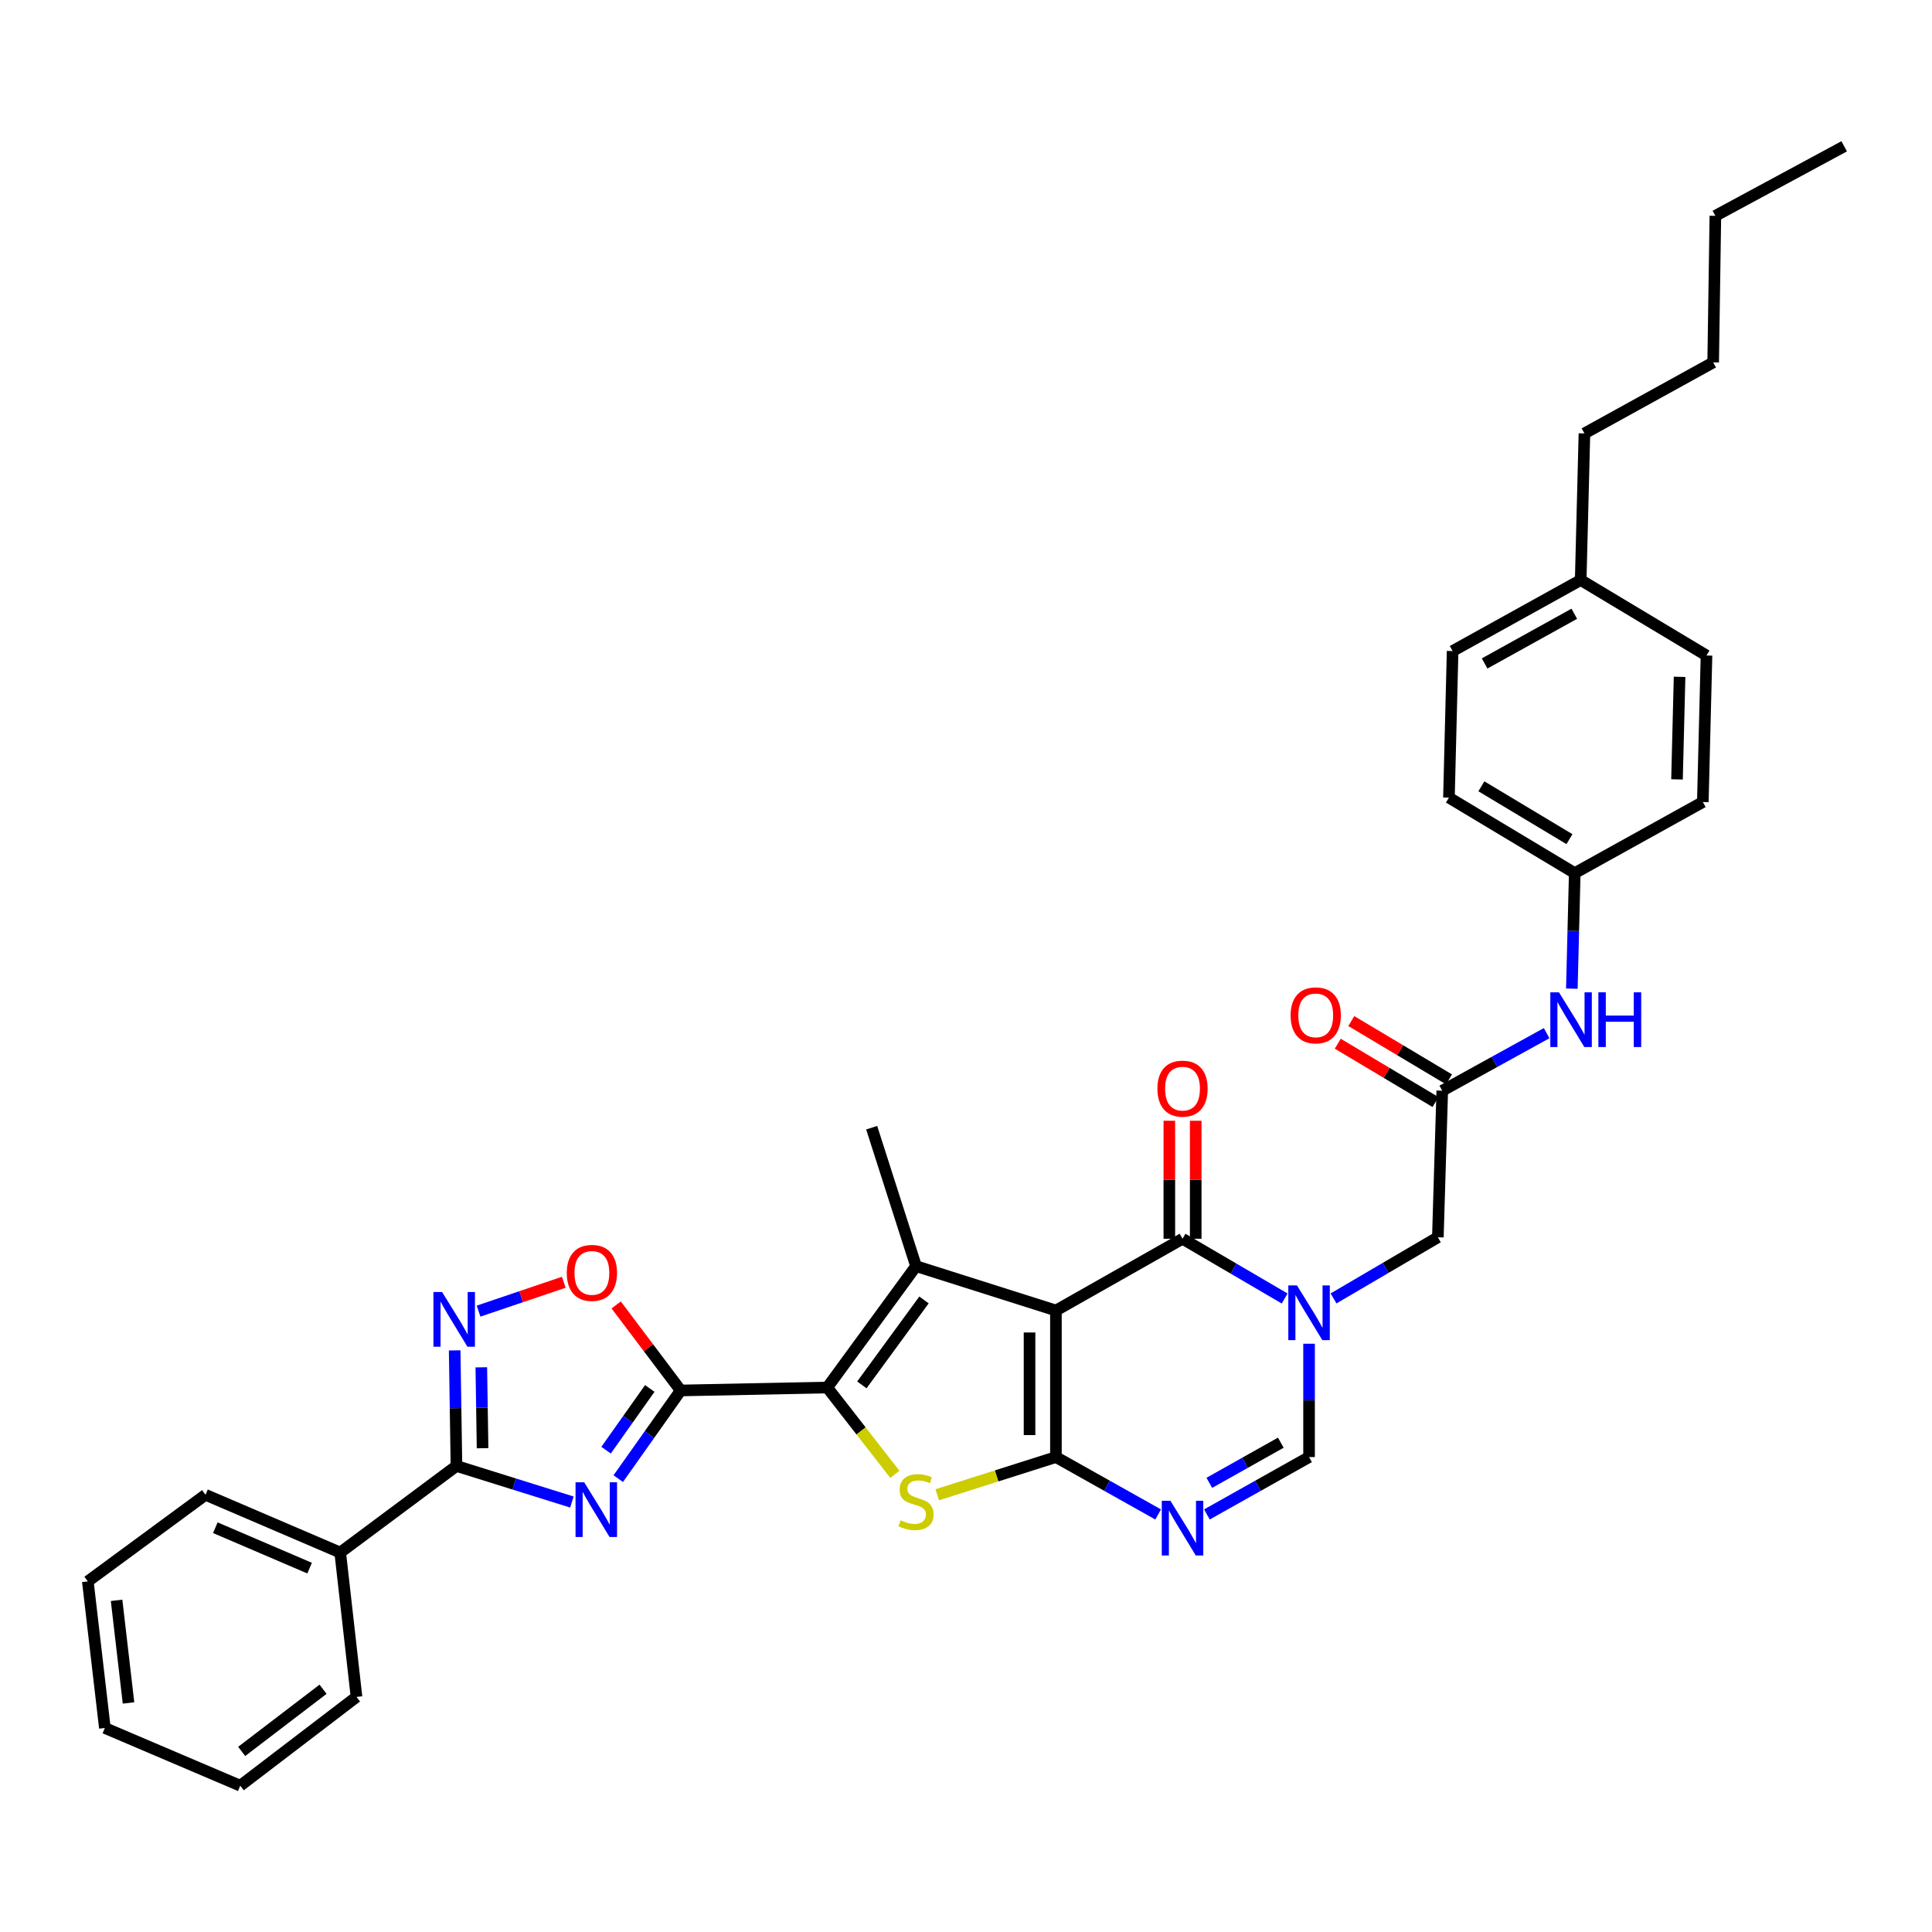 <?xml version='1.0' encoding='iso-8859-1'?>
<svg version='1.1' baseProfile='full'
              xmlns='http://www.w3.org/2000/svg'
                      xmlns:rdkit='http://www.rdkit.org/xml'
                      xmlns:xlink='http://www.w3.org/1999/xlink'
                  xml:space='preserve'
width='1000px' height='1000px' viewBox='0 0 1000 1000'>
<!-- END OF HEADER -->
<rect style='opacity:1.0;fill:#FFFFFF;stroke:none' width='1000' height='1000' x='0' y='0'> </rect>
<path class='bond-0' d='M 546.545,678.312 L 546.545,754.179' style='fill:none;fill-rule:evenodd;stroke:#000000;stroke-width:6px;stroke-linecap:butt;stroke-linejoin:miter;stroke-opacity:1' />
<path class='bond-0' d='M 532.889,689.692 L 532.889,742.799' style='fill:none;fill-rule:evenodd;stroke:#000000;stroke-width:6px;stroke-linecap:butt;stroke-linejoin:miter;stroke-opacity:1' />
<path class='bond-3' d='M 546.545,678.312 L 474.137,655.354' style='fill:none;fill-rule:evenodd;stroke:#000000;stroke-width:6px;stroke-linecap:butt;stroke-linejoin:miter;stroke-opacity:1' />
<path class='bond-6' d='M 546.545,678.312 L 612.072,641.182' style='fill:none;fill-rule:evenodd;stroke:#000000;stroke-width:6px;stroke-linecap:butt;stroke-linejoin:miter;stroke-opacity:1' />
<path class='bond-5' d='M 546.545,754.179 L 515.83,763.933' style='fill:none;fill-rule:evenodd;stroke:#000000;stroke-width:6px;stroke-linecap:butt;stroke-linejoin:miter;stroke-opacity:1' />
<path class='bond-5' d='M 515.83,763.933 L 485.116,773.688' style='fill:none;fill-rule:evenodd;stroke:#CCCC00;stroke-width:6px;stroke-linecap:butt;stroke-linejoin:miter;stroke-opacity:1' />
<path class='bond-8' d='M 546.545,754.179 L 572.999,769.031' style='fill:none;fill-rule:evenodd;stroke:#000000;stroke-width:6px;stroke-linecap:butt;stroke-linejoin:miter;stroke-opacity:1' />
<path class='bond-8' d='M 572.999,769.031 L 599.453,783.883' style='fill:none;fill-rule:evenodd;stroke:#0000FF;stroke-width:6px;stroke-linecap:butt;stroke-linejoin:miter;stroke-opacity:1' />
<path class='bond-1' d='M 428.184,718.18 L 474.137,655.354' style='fill:none;fill-rule:evenodd;stroke:#000000;stroke-width:6px;stroke-linecap:butt;stroke-linejoin:miter;stroke-opacity:1' />
<path class='bond-1' d='M 446.099,716.818 L 478.266,672.84' style='fill:none;fill-rule:evenodd;stroke:#000000;stroke-width:6px;stroke-linecap:butt;stroke-linejoin:miter;stroke-opacity:1' />
<path class='bond-2' d='M 428.184,718.18 L 352.316,719.705' style='fill:none;fill-rule:evenodd;stroke:#000000;stroke-width:6px;stroke-linecap:butt;stroke-linejoin:miter;stroke-opacity:1' />
<path class='bond-35' d='M 428.184,718.18 L 445.685,740.649' style='fill:none;fill-rule:evenodd;stroke:#000000;stroke-width:6px;stroke-linecap:butt;stroke-linejoin:miter;stroke-opacity:1' />
<path class='bond-35' d='M 445.685,740.649 L 463.187,763.118' style='fill:none;fill-rule:evenodd;stroke:#CCCC00;stroke-width:6px;stroke-linecap:butt;stroke-linejoin:miter;stroke-opacity:1' />
<path class='bond-4' d='M 352.316,719.705 L 336.159,742.524' style='fill:none;fill-rule:evenodd;stroke:#000000;stroke-width:6px;stroke-linecap:butt;stroke-linejoin:miter;stroke-opacity:1' />
<path class='bond-4' d='M 336.159,742.524 L 320.003,765.343' style='fill:none;fill-rule:evenodd;stroke:#0000FF;stroke-width:6px;stroke-linecap:butt;stroke-linejoin:miter;stroke-opacity:1' />
<path class='bond-4' d='M 336.324,718.659 L 325.014,734.633' style='fill:none;fill-rule:evenodd;stroke:#000000;stroke-width:6px;stroke-linecap:butt;stroke-linejoin:miter;stroke-opacity:1' />
<path class='bond-4' d='M 325.014,734.633 L 313.704,750.606' style='fill:none;fill-rule:evenodd;stroke:#0000FF;stroke-width:6px;stroke-linecap:butt;stroke-linejoin:miter;stroke-opacity:1' />
<path class='bond-12' d='M 352.316,719.705 L 335.624,697.571' style='fill:none;fill-rule:evenodd;stroke:#000000;stroke-width:6px;stroke-linecap:butt;stroke-linejoin:miter;stroke-opacity:1' />
<path class='bond-12' d='M 335.624,697.571 L 318.933,675.436' style='fill:none;fill-rule:evenodd;stroke:#FF0000;stroke-width:6px;stroke-linecap:butt;stroke-linejoin:miter;stroke-opacity:1' />
<path class='bond-20' d='M 474.137,655.354 L 451.179,583.697' style='fill:none;fill-rule:evenodd;stroke:#000000;stroke-width:6px;stroke-linecap:butt;stroke-linejoin:miter;stroke-opacity:1' />
<path class='bond-9' d='M 296.003,777.445 L 266.132,768.111' style='fill:none;fill-rule:evenodd;stroke:#0000FF;stroke-width:6px;stroke-linecap:butt;stroke-linejoin:miter;stroke-opacity:1' />
<path class='bond-9' d='M 266.132,768.111 L 236.262,758.777' style='fill:none;fill-rule:evenodd;stroke:#000000;stroke-width:6px;stroke-linecap:butt;stroke-linejoin:miter;stroke-opacity:1' />
<path class='bond-7' d='M 612.072,641.182 L 638.501,656.639' style='fill:none;fill-rule:evenodd;stroke:#000000;stroke-width:6px;stroke-linecap:butt;stroke-linejoin:miter;stroke-opacity:1' />
<path class='bond-7' d='M 638.501,656.639 L 664.931,672.097' style='fill:none;fill-rule:evenodd;stroke:#0000FF;stroke-width:6px;stroke-linecap:butt;stroke-linejoin:miter;stroke-opacity:1' />
<path class='bond-16' d='M 618.9,641.182 L 618.9,610.641' style='fill:none;fill-rule:evenodd;stroke:#000000;stroke-width:6px;stroke-linecap:butt;stroke-linejoin:miter;stroke-opacity:1' />
<path class='bond-16' d='M 618.9,610.641 L 618.9,580.1' style='fill:none;fill-rule:evenodd;stroke:#FF0000;stroke-width:6px;stroke-linecap:butt;stroke-linejoin:miter;stroke-opacity:1' />
<path class='bond-16' d='M 605.244,641.182 L 605.244,610.641' style='fill:none;fill-rule:evenodd;stroke:#000000;stroke-width:6px;stroke-linecap:butt;stroke-linejoin:miter;stroke-opacity:1' />
<path class='bond-16' d='M 605.244,610.641 L 605.244,580.1' style='fill:none;fill-rule:evenodd;stroke:#FF0000;stroke-width:6px;stroke-linecap:butt;stroke-linejoin:miter;stroke-opacity:1' />
<path class='bond-11' d='M 677.568,695.515 L 677.568,724.847' style='fill:none;fill-rule:evenodd;stroke:#0000FF;stroke-width:6px;stroke-linecap:butt;stroke-linejoin:miter;stroke-opacity:1' />
<path class='bond-11' d='M 677.568,724.847 L 677.568,754.179' style='fill:none;fill-rule:evenodd;stroke:#000000;stroke-width:6px;stroke-linecap:butt;stroke-linejoin:miter;stroke-opacity:1' />
<path class='bond-14' d='M 690.24,672.061 L 717.236,656.238' style='fill:none;fill-rule:evenodd;stroke:#0000FF;stroke-width:6px;stroke-linecap:butt;stroke-linejoin:miter;stroke-opacity:1' />
<path class='bond-14' d='M 717.236,656.238 L 744.233,640.416' style='fill:none;fill-rule:evenodd;stroke:#000000;stroke-width:6px;stroke-linecap:butt;stroke-linejoin:miter;stroke-opacity:1' />
<path class='bond-36' d='M 624.69,783.88 L 651.129,769.03' style='fill:none;fill-rule:evenodd;stroke:#0000FF;stroke-width:6px;stroke-linecap:butt;stroke-linejoin:miter;stroke-opacity:1' />
<path class='bond-36' d='M 651.129,769.03 L 677.568,754.179' style='fill:none;fill-rule:evenodd;stroke:#000000;stroke-width:6px;stroke-linecap:butt;stroke-linejoin:miter;stroke-opacity:1' />
<path class='bond-36' d='M 625.934,767.518 L 644.441,757.123' style='fill:none;fill-rule:evenodd;stroke:#0000FF;stroke-width:6px;stroke-linecap:butt;stroke-linejoin:miter;stroke-opacity:1' />
<path class='bond-36' d='M 644.441,757.123 L 662.949,746.728' style='fill:none;fill-rule:evenodd;stroke:#000000;stroke-width:6px;stroke-linecap:butt;stroke-linejoin:miter;stroke-opacity:1' />
<path class='bond-17' d='M 236.262,758.777 L 176.091,803.592' style='fill:none;fill-rule:evenodd;stroke:#000000;stroke-width:6px;stroke-linecap:butt;stroke-linejoin:miter;stroke-opacity:1' />
<path class='bond-37' d='M 236.262,758.777 L 235.798,728.871' style='fill:none;fill-rule:evenodd;stroke:#000000;stroke-width:6px;stroke-linecap:butt;stroke-linejoin:miter;stroke-opacity:1' />
<path class='bond-37' d='M 235.798,728.871 L 235.334,698.966' style='fill:none;fill-rule:evenodd;stroke:#0000FF;stroke-width:6px;stroke-linecap:butt;stroke-linejoin:miter;stroke-opacity:1' />
<path class='bond-37' d='M 249.777,749.593 L 249.453,728.66' style='fill:none;fill-rule:evenodd;stroke:#000000;stroke-width:6px;stroke-linecap:butt;stroke-linejoin:miter;stroke-opacity:1' />
<path class='bond-37' d='M 249.453,728.66 L 249.128,707.726' style='fill:none;fill-rule:evenodd;stroke:#0000FF;stroke-width:6px;stroke-linecap:butt;stroke-linejoin:miter;stroke-opacity:1' />
<path class='bond-10' d='M 247.707,678.634 L 269.761,671.165' style='fill:none;fill-rule:evenodd;stroke:#0000FF;stroke-width:6px;stroke-linecap:butt;stroke-linejoin:miter;stroke-opacity:1' />
<path class='bond-10' d='M 269.761,671.165 L 291.815,663.695' style='fill:none;fill-rule:evenodd;stroke:#FF0000;stroke-width:6px;stroke-linecap:butt;stroke-linejoin:miter;stroke-opacity:1' />
<path class='bond-13' d='M 746.509,564.548 L 744.233,640.416' style='fill:none;fill-rule:evenodd;stroke:#000000;stroke-width:6px;stroke-linecap:butt;stroke-linejoin:miter;stroke-opacity:1' />
<path class='bond-15' d='M 746.509,564.548 L 773.523,549.651' style='fill:none;fill-rule:evenodd;stroke:#000000;stroke-width:6px;stroke-linecap:butt;stroke-linejoin:miter;stroke-opacity:1' />
<path class='bond-15' d='M 773.523,549.651 L 800.538,534.755' style='fill:none;fill-rule:evenodd;stroke:#0000FF;stroke-width:6px;stroke-linecap:butt;stroke-linejoin:miter;stroke-opacity:1' />
<path class='bond-18' d='M 750.008,558.685 L 724.717,543.593' style='fill:none;fill-rule:evenodd;stroke:#000000;stroke-width:6px;stroke-linecap:butt;stroke-linejoin:miter;stroke-opacity:1' />
<path class='bond-18' d='M 724.717,543.593 L 699.426,528.501' style='fill:none;fill-rule:evenodd;stroke:#FF0000;stroke-width:6px;stroke-linecap:butt;stroke-linejoin:miter;stroke-opacity:1' />
<path class='bond-18' d='M 743.01,570.412 L 717.719,555.32' style='fill:none;fill-rule:evenodd;stroke:#000000;stroke-width:6px;stroke-linecap:butt;stroke-linejoin:miter;stroke-opacity:1' />
<path class='bond-18' d='M 717.719,555.32 L 692.428,540.227' style='fill:none;fill-rule:evenodd;stroke:#FF0000;stroke-width:6px;stroke-linecap:butt;stroke-linejoin:miter;stroke-opacity:1' />
<path class='bond-19' d='M 813.584,511.725 L 814.335,481.82' style='fill:none;fill-rule:evenodd;stroke:#0000FF;stroke-width:6px;stroke-linecap:butt;stroke-linejoin:miter;stroke-opacity:1' />
<path class='bond-19' d='M 814.335,481.82 L 815.086,451.915' style='fill:none;fill-rule:evenodd;stroke:#000000;stroke-width:6px;stroke-linecap:butt;stroke-linejoin:miter;stroke-opacity:1' />
<path class='bond-26' d='M 176.091,803.592 L 106.376,773.707' style='fill:none;fill-rule:evenodd;stroke:#000000;stroke-width:6px;stroke-linecap:butt;stroke-linejoin:miter;stroke-opacity:1' />
<path class='bond-26' d='M 160.253,811.661 L 111.453,790.742' style='fill:none;fill-rule:evenodd;stroke:#000000;stroke-width:6px;stroke-linecap:butt;stroke-linejoin:miter;stroke-opacity:1' />
<path class='bond-27' d='M 176.091,803.592 L 184.527,878.314' style='fill:none;fill-rule:evenodd;stroke:#000000;stroke-width:6px;stroke-linecap:butt;stroke-linejoin:miter;stroke-opacity:1' />
<path class='bond-22' d='M 815.086,451.915 L 881.379,415.127' style='fill:none;fill-rule:evenodd;stroke:#000000;stroke-width:6px;stroke-linecap:butt;stroke-linejoin:miter;stroke-opacity:1' />
<path class='bond-23' d='M 815.086,451.915 L 749.969,412.843' style='fill:none;fill-rule:evenodd;stroke:#000000;stroke-width:6px;stroke-linecap:butt;stroke-linejoin:miter;stroke-opacity:1' />
<path class='bond-23' d='M 812.344,434.344 L 766.762,406.994' style='fill:none;fill-rule:evenodd;stroke:#000000;stroke-width:6px;stroke-linecap:butt;stroke-linejoin:miter;stroke-opacity:1' />
<path class='bond-21' d='M 818.166,300.225 L 751.873,336.976' style='fill:none;fill-rule:evenodd;stroke:#000000;stroke-width:6px;stroke-linecap:butt;stroke-linejoin:miter;stroke-opacity:1' />
<path class='bond-21' d='M 814.843,317.682 L 768.438,343.407' style='fill:none;fill-rule:evenodd;stroke:#000000;stroke-width:6px;stroke-linecap:butt;stroke-linejoin:miter;stroke-opacity:1' />
<path class='bond-28' d='M 818.166,300.225 L 820.101,224.343' style='fill:none;fill-rule:evenodd;stroke:#000000;stroke-width:6px;stroke-linecap:butt;stroke-linejoin:miter;stroke-opacity:1' />
<path class='bond-38' d='M 818.166,300.225 L 883.283,339.29' style='fill:none;fill-rule:evenodd;stroke:#000000;stroke-width:6px;stroke-linecap:butt;stroke-linejoin:miter;stroke-opacity:1' />
<path class='bond-25' d='M 881.379,415.127 L 883.283,339.29' style='fill:none;fill-rule:evenodd;stroke:#000000;stroke-width:6px;stroke-linecap:butt;stroke-linejoin:miter;stroke-opacity:1' />
<path class='bond-25' d='M 868.013,403.409 L 869.346,350.322' style='fill:none;fill-rule:evenodd;stroke:#000000;stroke-width:6px;stroke-linecap:butt;stroke-linejoin:miter;stroke-opacity:1' />
<path class='bond-24' d='M 749.969,412.843 L 751.873,336.976' style='fill:none;fill-rule:evenodd;stroke:#000000;stroke-width:6px;stroke-linecap:butt;stroke-linejoin:miter;stroke-opacity:1' />
<path class='bond-33' d='M 106.376,773.707 L 45.455,818.522' style='fill:none;fill-rule:evenodd;stroke:#000000;stroke-width:6px;stroke-linecap:butt;stroke-linejoin:miter;stroke-opacity:1' />
<path class='bond-32' d='M 184.527,878.314 L 124.357,924.274' style='fill:none;fill-rule:evenodd;stroke:#000000;stroke-width:6px;stroke-linecap:butt;stroke-linejoin:miter;stroke-opacity:1' />
<path class='bond-32' d='M 167.212,874.355 L 125.093,906.528' style='fill:none;fill-rule:evenodd;stroke:#000000;stroke-width:6px;stroke-linecap:butt;stroke-linejoin:miter;stroke-opacity:1' />
<path class='bond-29' d='M 820.101,224.343 L 886.735,187.585' style='fill:none;fill-rule:evenodd;stroke:#000000;stroke-width:6px;stroke-linecap:butt;stroke-linejoin:miter;stroke-opacity:1' />
<path class='bond-30' d='M 886.735,187.585 L 887.873,111.717' style='fill:none;fill-rule:evenodd;stroke:#000000;stroke-width:6px;stroke-linecap:butt;stroke-linejoin:miter;stroke-opacity:1' />
<path class='bond-31' d='M 887.873,111.717 L 954.545,75.726' style='fill:none;fill-rule:evenodd;stroke:#000000;stroke-width:6px;stroke-linecap:butt;stroke-linejoin:miter;stroke-opacity:1' />
<path class='bond-34' d='M 124.357,924.274 L 54.278,894.405' style='fill:none;fill-rule:evenodd;stroke:#000000;stroke-width:6px;stroke-linecap:butt;stroke-linejoin:miter;stroke-opacity:1' />
<path class='bond-39' d='M 45.455,818.522 L 54.278,894.405' style='fill:none;fill-rule:evenodd;stroke:#000000;stroke-width:6px;stroke-linecap:butt;stroke-linejoin:miter;stroke-opacity:1' />
<path class='bond-39' d='M 60.343,828.328 L 66.519,881.446' style='fill:none;fill-rule:evenodd;stroke:#000000;stroke-width:6px;stroke-linecap:butt;stroke-linejoin:miter;stroke-opacity:1' />
<path  class='atom-5' d='M 302.379 767.233
L 311.659 782.233
Q 312.579 783.713, 314.059 786.393
Q 315.539 789.073, 315.619 789.233
L 315.619 767.233
L 319.379 767.233
L 319.379 795.553
L 315.499 795.553
L 305.539 779.153
Q 304.379 777.233, 303.139 775.033
Q 301.939 772.833, 301.579 772.153
L 301.579 795.553
L 297.899 795.553
L 297.899 767.233
L 302.379 767.233
' fill='#0000FF'/>
<path  class='atom-6' d='M 466.137 786.895
Q 466.457 787.015, 467.777 787.575
Q 469.097 788.135, 470.537 788.495
Q 472.017 788.815, 473.457 788.815
Q 476.137 788.815, 477.697 787.535
Q 479.257 786.215, 479.257 783.935
Q 479.257 782.375, 478.457 781.415
Q 477.697 780.455, 476.497 779.935
Q 475.297 779.415, 473.297 778.815
Q 470.777 778.055, 469.257 777.335
Q 467.777 776.615, 466.697 775.095
Q 465.657 773.575, 465.657 771.015
Q 465.657 767.455, 468.057 765.255
Q 470.497 763.055, 475.297 763.055
Q 478.577 763.055, 482.297 764.615
L 481.377 767.695
Q 477.977 766.295, 475.417 766.295
Q 472.657 766.295, 471.137 767.455
Q 469.617 768.575, 469.657 770.535
Q 469.657 772.055, 470.417 772.975
Q 471.217 773.895, 472.337 774.415
Q 473.497 774.935, 475.417 775.535
Q 477.977 776.335, 479.497 777.135
Q 481.017 777.935, 482.097 779.575
Q 483.217 781.175, 483.217 783.935
Q 483.217 787.855, 480.577 789.975
Q 477.977 792.055, 473.617 792.055
Q 471.097 792.055, 469.177 791.495
Q 467.297 790.975, 465.057 790.055
L 466.137 786.895
' fill='#CCCC00'/>
<path  class='atom-8' d='M 671.308 665.328
L 680.588 680.328
Q 681.508 681.808, 682.988 684.488
Q 684.468 687.168, 684.548 687.328
L 684.548 665.328
L 688.308 665.328
L 688.308 693.648
L 684.428 693.648
L 674.468 677.248
Q 673.308 675.328, 672.068 673.128
Q 670.868 670.928, 670.508 670.248
L 670.508 693.648
L 666.828 693.648
L 666.828 665.328
L 671.308 665.328
' fill='#0000FF'/>
<path  class='atom-9' d='M 605.812 776.807
L 615.092 791.807
Q 616.012 793.287, 617.492 795.967
Q 618.972 798.647, 619.052 798.807
L 619.052 776.807
L 622.812 776.807
L 622.812 805.127
L 618.932 805.127
L 608.972 788.727
Q 607.812 786.807, 606.572 784.607
Q 605.372 782.407, 605.012 781.727
L 605.012 805.127
L 601.332 805.127
L 601.332 776.807
L 605.812 776.807
' fill='#0000FF'/>
<path  class='atom-11' d='M 228.826 668.749
L 238.106 683.749
Q 239.026 685.229, 240.506 687.909
Q 241.986 690.589, 242.066 690.749
L 242.066 668.749
L 245.826 668.749
L 245.826 697.069
L 241.946 697.069
L 231.986 680.669
Q 230.826 678.749, 229.586 676.549
Q 228.386 674.349, 228.026 673.669
L 228.026 697.069
L 224.346 697.069
L 224.346 668.749
L 228.826 668.749
' fill='#0000FF'/>
<path  class='atom-13' d='M 293.363 658.848
Q 293.363 652.048, 296.723 648.248
Q 300.083 644.448, 306.363 644.448
Q 312.643 644.448, 316.003 648.248
Q 319.363 652.048, 319.363 658.848
Q 319.363 665.728, 315.963 669.648
Q 312.563 673.528, 306.363 673.528
Q 300.123 673.528, 296.723 669.648
Q 293.363 665.768, 293.363 658.848
M 306.363 670.328
Q 310.683 670.328, 313.003 667.448
Q 315.363 664.528, 315.363 658.848
Q 315.363 653.288, 313.003 650.488
Q 310.683 647.648, 306.363 647.648
Q 302.043 647.648, 299.683 650.448
Q 297.363 653.248, 297.363 658.848
Q 297.363 664.568, 299.683 667.448
Q 302.043 670.328, 306.363 670.328
' fill='#FF0000'/>
<path  class='atom-16' d='M 806.921 513.623
L 816.201 528.623
Q 817.121 530.103, 818.601 532.783
Q 820.081 535.463, 820.161 535.623
L 820.161 513.623
L 823.921 513.623
L 823.921 541.943
L 820.041 541.943
L 810.081 525.543
Q 808.921 523.623, 807.681 521.423
Q 806.481 519.223, 806.121 518.543
L 806.121 541.943
L 802.441 541.943
L 802.441 513.623
L 806.921 513.623
' fill='#0000FF'/>
<path  class='atom-16' d='M 827.321 513.623
L 831.161 513.623
L 831.161 525.663
L 845.641 525.663
L 845.641 513.623
L 849.481 513.623
L 849.481 541.943
L 845.641 541.943
L 845.641 528.863
L 831.161 528.863
L 831.161 541.943
L 827.321 541.943
L 827.321 513.623
' fill='#0000FF'/>
<path  class='atom-17' d='M 599.072 563.475
Q 599.072 556.675, 602.432 552.875
Q 605.792 549.075, 612.072 549.075
Q 618.352 549.075, 621.712 552.875
Q 625.072 556.675, 625.072 563.475
Q 625.072 570.355, 621.672 574.275
Q 618.272 578.155, 612.072 578.155
Q 605.832 578.155, 602.432 574.275
Q 599.072 570.395, 599.072 563.475
M 612.072 574.955
Q 616.392 574.955, 618.712 572.075
Q 621.072 569.155, 621.072 563.475
Q 621.072 557.915, 618.712 555.115
Q 616.392 552.275, 612.072 552.275
Q 607.752 552.275, 605.392 555.075
Q 603.072 557.875, 603.072 563.475
Q 603.072 569.195, 605.392 572.075
Q 607.752 574.955, 612.072 574.955
' fill='#FF0000'/>
<path  class='atom-19' d='M 668.02 525.549
Q 668.02 518.749, 671.38 514.949
Q 674.74 511.149, 681.02 511.149
Q 687.3 511.149, 690.66 514.949
Q 694.02 518.749, 694.02 525.549
Q 694.02 532.429, 690.62 536.349
Q 687.22 540.229, 681.02 540.229
Q 674.78 540.229, 671.38 536.349
Q 668.02 532.469, 668.02 525.549
M 681.02 537.029
Q 685.34 537.029, 687.66 534.149
Q 690.02 531.229, 690.02 525.549
Q 690.02 519.989, 687.66 517.189
Q 685.34 514.349, 681.02 514.349
Q 676.7 514.349, 674.34 517.149
Q 672.02 519.949, 672.02 525.549
Q 672.02 531.269, 674.34 534.149
Q 676.7 537.029, 681.02 537.029
' fill='#FF0000'/>
</svg>
